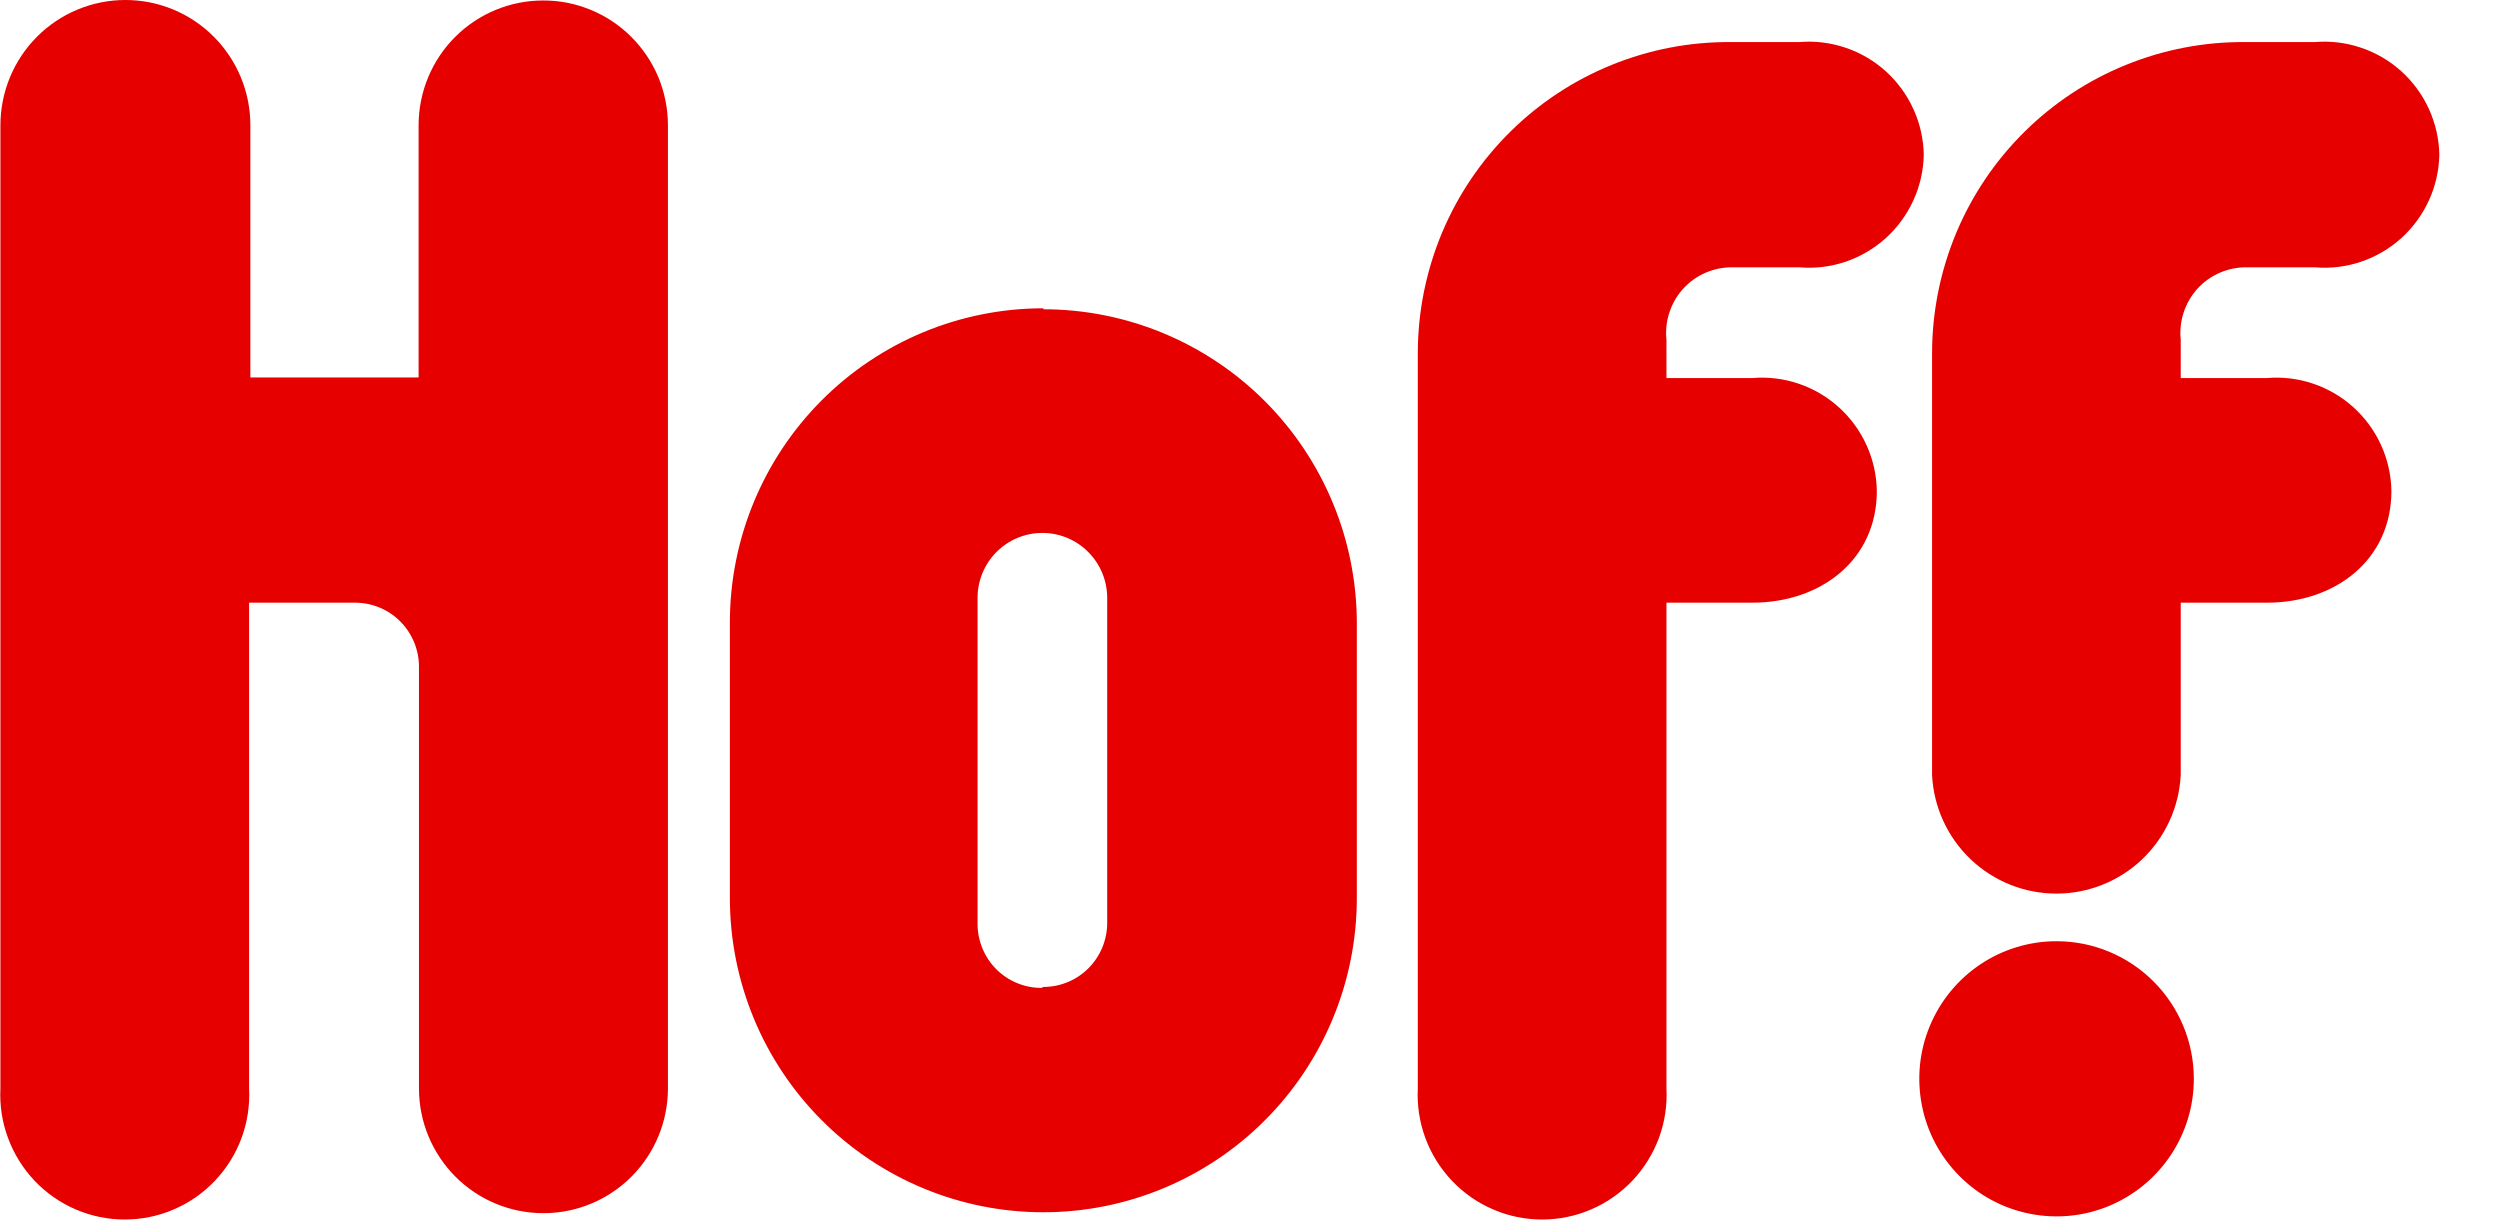 <svg width="41" height="20" viewBox="0 0 41 20" fill="none" xmlns="http://www.w3.org/2000/svg">
<path d="M17.079 16.202C16.802 16.202 16.535 16.091 16.339 15.895C16.143 15.698 16.032 15.431 16.032 15.152V9.805C16.032 9.523 16.144 9.252 16.343 9.052C16.543 8.852 16.813 8.74 17.095 8.74C17.377 8.74 17.647 8.852 17.846 9.052C18.046 9.252 18.158 9.523 18.158 9.805V15.137C18.158 15.415 18.047 15.682 17.851 15.879C17.655 16.076 17.388 16.186 17.111 16.186L17.079 16.202ZM17.111 5.056C15.747 5.056 14.44 5.599 13.476 6.565C12.511 7.532 11.97 8.843 11.97 10.209V14.727C11.97 16.094 12.511 17.405 13.476 18.371C14.44 19.338 15.747 19.881 17.111 19.881C18.474 19.881 19.782 19.338 20.746 18.371C21.71 17.405 22.252 16.094 22.252 14.727V10.225C22.252 8.858 21.71 7.548 20.746 6.581C19.782 5.615 18.474 5.072 17.111 5.072V5.056ZM28.414 4.384H29.508C29.765 4.406 30.023 4.375 30.268 4.292C30.512 4.209 30.737 4.077 30.928 3.904C31.119 3.731 31.273 3.52 31.38 3.285C31.487 3.05 31.545 2.796 31.55 2.537C31.545 2.279 31.487 2.024 31.38 1.789C31.273 1.554 31.119 1.343 30.928 1.17C30.737 0.997 30.512 0.865 30.268 0.783C30.023 0.7 29.765 0.668 29.508 0.69H28.393C27.721 0.684 27.055 0.811 26.433 1.064C25.81 1.316 25.244 1.69 24.766 2.163C24.288 2.636 23.908 3.199 23.648 3.82C23.389 4.441 23.254 5.107 23.252 5.78V17.85C23.238 18.127 23.28 18.404 23.376 18.664C23.472 18.924 23.62 19.162 23.811 19.363C24.002 19.565 24.231 19.725 24.486 19.834C24.74 19.944 25.014 20 25.291 20C25.568 20 25.842 19.944 26.096 19.834C26.35 19.725 26.58 19.565 26.771 19.363C26.961 19.162 27.109 18.924 27.206 18.664C27.302 18.404 27.344 18.127 27.33 17.85V9.884H28.738C29.864 9.884 30.78 9.181 30.78 8.052C30.776 7.794 30.719 7.538 30.612 7.303C30.506 7.067 30.352 6.856 30.16 6.682C29.969 6.508 29.744 6.376 29.499 6.293C29.255 6.21 28.996 6.178 28.738 6.2H27.33V5.57C27.314 5.419 27.331 5.266 27.379 5.122C27.426 4.978 27.504 4.845 27.606 4.733C27.709 4.621 27.833 4.532 27.973 4.472C28.112 4.412 28.262 4.382 28.414 4.384ZM33.727 15.436C33.282 15.436 32.847 15.568 32.477 15.816C32.107 16.064 31.818 16.417 31.648 16.829C31.477 17.241 31.433 17.695 31.52 18.133C31.606 18.57 31.821 18.972 32.136 19.288C32.45 19.604 32.852 19.819 33.288 19.905C33.725 19.993 34.178 19.948 34.589 19.777C35 19.606 35.352 19.317 35.599 18.946C35.847 18.575 35.979 18.139 35.979 17.692C35.979 17.094 35.741 16.52 35.319 16.097C34.897 15.674 34.325 15.436 33.727 15.436ZM36.869 4.384H37.963C38.22 4.406 38.478 4.375 38.722 4.292C38.967 4.209 39.192 4.077 39.383 3.904C39.574 3.731 39.728 3.52 39.835 3.285C39.942 3.05 40 2.796 40.005 2.537C40 2.279 39.942 2.024 39.835 1.789C39.728 1.554 39.574 1.343 39.383 1.17C39.192 0.997 38.967 0.865 38.722 0.783C38.478 0.7 38.22 0.668 37.963 0.69H36.827C36.155 0.684 35.489 0.811 34.867 1.064C34.244 1.316 33.678 1.69 33.2 2.163C32.722 2.636 32.342 3.199 32.082 3.82C31.823 4.441 31.688 5.107 31.686 5.78V12.712C31.712 13.237 31.939 13.73 32.318 14.092C32.698 14.454 33.201 14.655 33.725 14.655C34.248 14.655 34.752 14.454 35.132 14.092C35.511 13.73 35.737 13.237 35.764 12.712V9.884H37.178C38.303 9.884 39.219 9.181 39.219 8.052C39.215 7.794 39.158 7.538 39.051 7.303C38.945 7.067 38.791 6.856 38.599 6.682C38.408 6.508 38.183 6.376 37.938 6.293C37.694 6.21 37.435 6.178 37.178 6.2H35.764V5.57C35.748 5.419 35.765 5.266 35.813 5.122C35.86 4.978 35.938 4.845 36.04 4.733C36.142 4.621 36.267 4.532 36.407 4.472C36.546 4.412 36.696 4.382 36.848 4.384H36.869ZM8.907 0.008C8.366 0.008 7.848 0.223 7.465 0.605C7.082 0.988 6.867 1.507 6.865 2.049V6.19H4.106V2.054C4.106 1.51 3.89 0.987 3.506 0.602C3.122 0.216 2.6 0 2.057 0C1.513 0 0.992 0.216 0.607 0.602C0.223 0.987 0.007 1.51 0.007 2.054V17.85C-0.007 18.127 0.035 18.404 0.132 18.664C0.228 18.924 0.376 19.162 0.566 19.363C0.757 19.565 0.987 19.725 1.241 19.834C1.496 19.944 1.769 20 2.046 20C2.323 20 2.597 19.944 2.851 19.834C3.106 19.725 3.335 19.565 3.526 19.363C3.717 19.162 3.865 18.924 3.961 18.664C4.057 18.404 4.099 18.127 4.085 17.85V9.884H5.824C6.101 9.884 6.368 9.994 6.564 10.191C6.76 10.388 6.871 10.655 6.871 10.933V17.85C6.871 18.393 7.086 18.913 7.469 19.297C7.851 19.681 8.371 19.896 8.912 19.896C9.454 19.896 9.973 19.681 10.356 19.297C10.739 18.913 10.954 18.393 10.954 17.85V2.049C10.953 1.78 10.9 1.514 10.797 1.266C10.693 1.018 10.542 0.793 10.352 0.604C10.162 0.414 9.937 0.264 9.689 0.162C9.441 0.059 9.175 0.007 8.907 0.008Z" fill="#E60000"/>
</svg>
